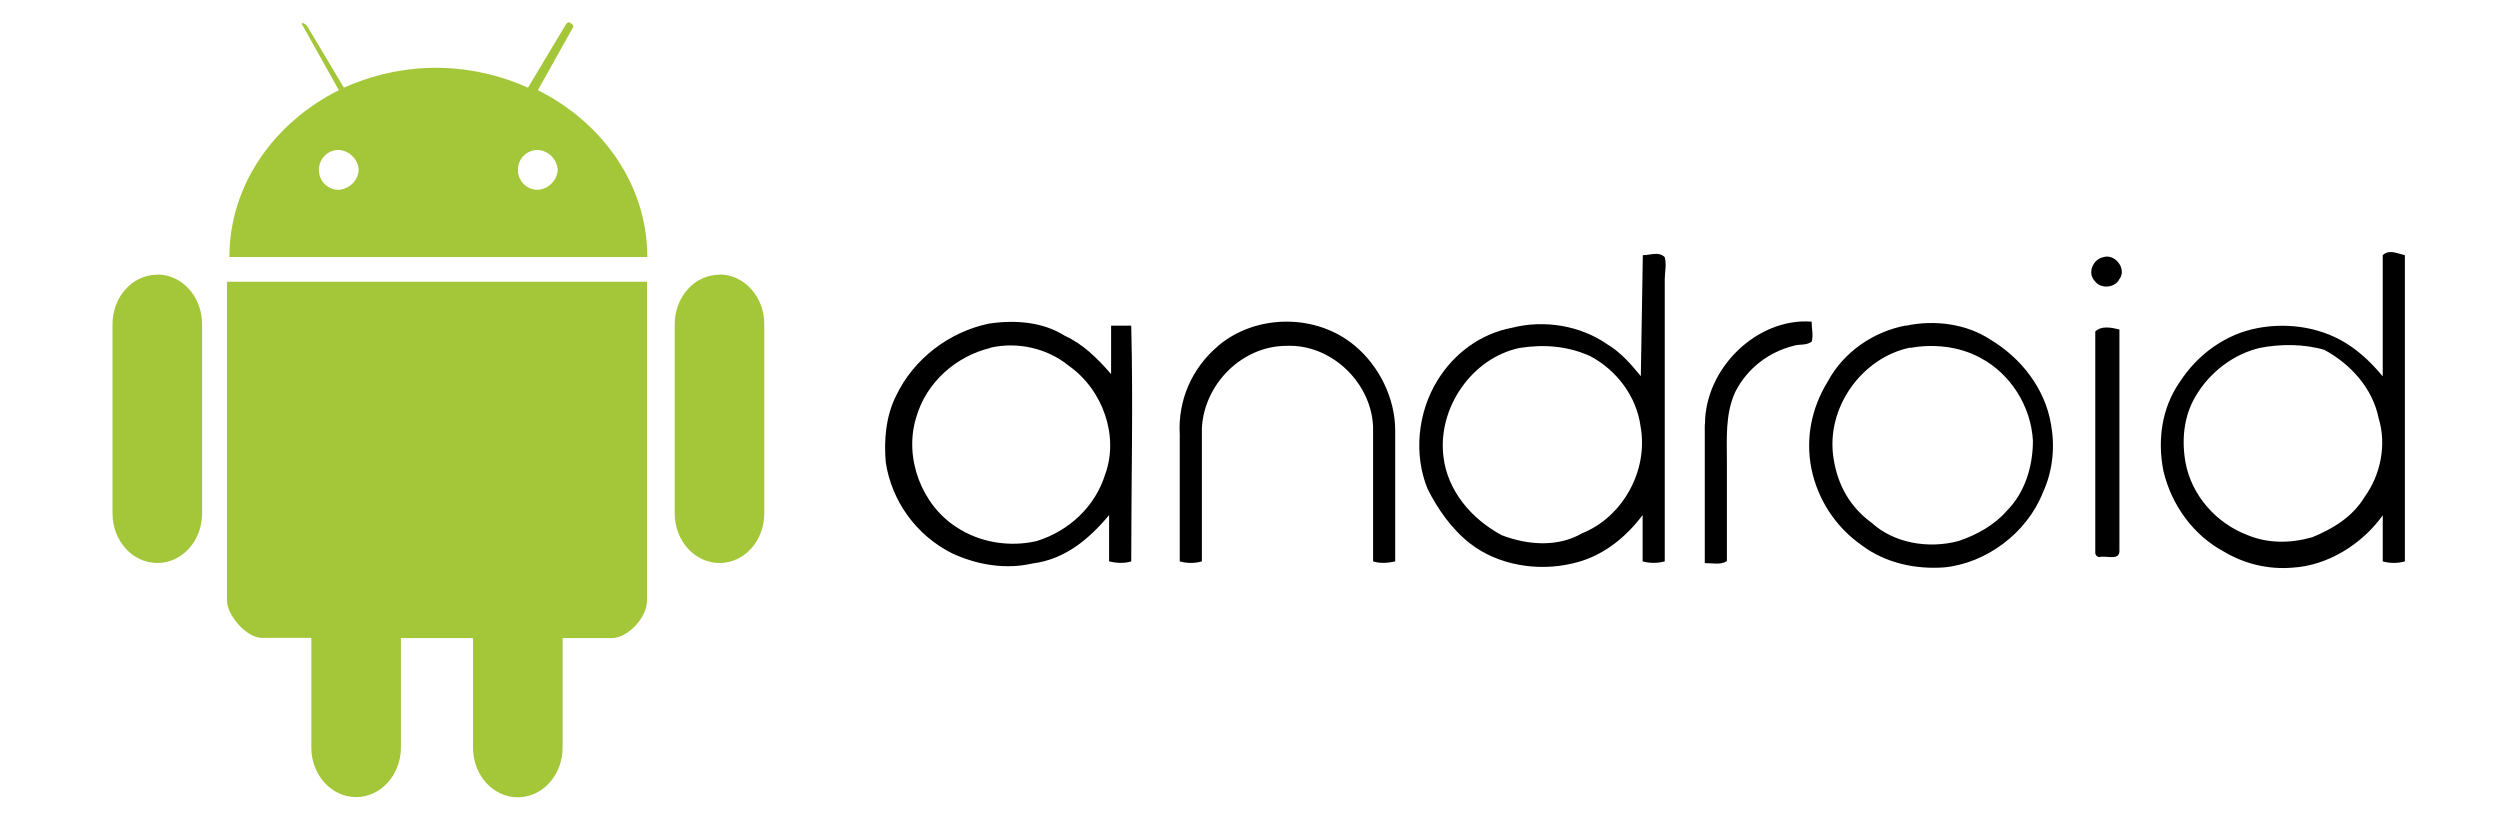 <?xml version="1.0" encoding="UTF-8"?> <svg xmlns="http://www.w3.org/2000/svg" width="100" height="33" viewBox="0 0 100 33" fill="none"><path d="M65.705 10.207C66.035 10.207 66.349 10.046 66.59 10.287C66.67 10.618 66.59 10.851 66.59 11.174V22.454C66.301 22.535 65.995 22.535 65.705 22.454V20.602C64.981 21.57 64.015 22.295 62.898 22.537C61.529 22.867 59.92 22.617 58.794 21.731C58.07 21.167 57.506 20.361 57.104 19.556C56.541 18.186 56.702 16.495 57.506 15.205C58.15 14.158 59.196 13.353 60.483 13.11C61.771 12.779 63.22 13.03 64.265 13.755C64.828 14.086 65.231 14.561 65.633 15.045L65.713 10.211M60.795 13.915C58.863 14.318 57.496 16.333 57.738 18.267C57.899 19.637 58.864 20.763 60.071 21.408C61.117 21.811 62.325 21.892 63.29 21.328C64.9 20.683 65.945 18.831 65.623 17.058C65.462 15.849 64.657 14.801 63.612 14.247C62.727 13.844 61.762 13.763 60.804 13.916L60.795 13.915ZM95.31 10.209C95.551 9.968 95.873 10.129 96.195 10.209V22.456C95.905 22.537 95.599 22.537 95.31 22.456V20.612C94.505 21.74 93.138 22.626 91.688 22.707C90.722 22.787 89.756 22.546 88.952 22.062C87.745 21.417 86.859 20.21 86.537 18.84C86.296 17.631 86.457 16.343 87.181 15.294C87.906 14.167 89.031 13.36 90.319 13.12C91.607 12.88 92.975 13.12 94.021 13.845C94.504 14.176 94.906 14.57 95.309 15.054V10.211M90.4 13.915C89.354 14.157 88.389 14.883 87.824 15.85C87.341 16.656 87.261 17.623 87.422 18.509C87.663 19.799 88.629 20.926 89.915 21.409C90.721 21.74 91.606 21.74 92.492 21.489C93.297 21.159 94.102 20.683 94.584 19.877C95.228 18.991 95.469 17.782 95.147 16.735C94.906 15.527 94.021 14.561 92.975 13.995C92.17 13.754 91.206 13.754 90.4 13.915ZM84.125 10.288C84.608 10.127 85.091 10.772 84.769 11.175C84.608 11.505 84.045 11.577 83.803 11.255C83.472 10.924 83.723 10.368 84.133 10.287L84.125 10.288ZM39.537 12.948C40.583 12.787 41.708 12.868 42.594 13.432C43.319 13.762 43.882 14.318 44.444 14.963V13.028H45.249C45.329 16.17 45.249 19.313 45.249 22.455C45.008 22.535 44.686 22.535 44.364 22.455V20.603C43.559 21.57 42.593 22.376 41.306 22.538C40.26 22.779 39.135 22.618 38.088 22.135C36.639 21.41 35.673 20.04 35.432 18.509C35.352 17.623 35.432 16.657 35.834 15.85C36.558 14.319 38.006 13.271 39.536 12.95M39.616 13.917C38.248 14.248 37.04 15.287 36.639 16.728C36.156 18.34 36.88 20.2 38.249 21.079C39.215 21.724 40.42 21.885 41.467 21.643C42.755 21.241 43.801 20.273 44.204 18.984C44.767 17.453 44.123 15.6 42.755 14.633C41.87 13.908 40.663 13.666 39.618 13.908L39.616 13.917ZM48.726 13.833C50.255 12.543 52.669 12.543 54.198 13.833C55.164 14.639 55.808 15.928 55.808 17.217V22.454C55.478 22.534 55.164 22.534 54.923 22.454V17.057C54.843 15.284 53.233 13.753 51.455 13.834C49.685 13.834 48.156 15.366 48.075 17.138V22.456C47.786 22.537 47.48 22.537 47.19 22.456V17.388C47.11 16.018 47.673 14.729 48.719 13.843L48.726 13.833ZM68.199 16.974C68.199 14.717 70.292 12.704 72.464 12.865C72.464 13.107 72.544 13.429 72.464 13.671C72.223 13.833 71.981 13.752 71.74 13.833C70.774 14.074 69.89 14.719 69.407 15.685C69.004 16.571 69.076 17.537 69.076 18.496V22.443C68.835 22.605 68.513 22.524 68.191 22.524V16.974H68.199ZM76.247 13.027C77.373 12.786 78.661 12.947 79.626 13.591C80.834 14.316 81.798 15.526 82.041 16.975C82.202 17.861 82.121 18.827 81.71 19.715C81.066 21.327 79.456 22.526 77.768 22.696C76.641 22.777 75.434 22.535 74.468 21.81C73.431 21.085 72.711 19.989 72.457 18.749C72.216 17.54 72.457 16.331 73.101 15.276C73.745 14.068 74.95 13.262 76.239 13.019M76.4 13.905C74.467 14.308 73.02 16.323 73.342 18.337C73.503 19.384 73.986 20.271 74.871 20.916C75.756 21.723 77.125 21.964 78.339 21.642C79.063 21.4 79.787 20.997 80.271 20.433C80.995 19.708 81.317 18.66 81.317 17.622C81.237 16.252 80.432 14.963 79.225 14.318C78.34 13.834 77.293 13.754 76.418 13.915L76.4 13.905ZM83.811 13.261C84.052 13.019 84.455 13.099 84.777 13.18V22.043C84.777 22.446 84.214 22.204 83.972 22.285C83.93 22.282 83.891 22.264 83.861 22.234C83.832 22.205 83.814 22.165 83.811 22.123V13.261Z" fill="black"></path><path d="M12.161 1.117L13.554 3.607C10.967 4.902 9.176 7.394 9.176 10.281H25.893C25.893 7.393 24.101 4.902 21.515 3.607L22.908 1.117C22.908 1.117 23.007 1.018 22.809 0.918C22.71 0.819 22.611 1.018 22.611 1.018L21.119 3.508C19.961 2.987 18.707 2.715 17.438 2.711C16.168 2.715 14.914 2.987 13.757 3.508L12.27 1.018C12.27 1.018 12.171 0.918 12.072 0.918C12.072 1.018 12.171 1.117 12.171 1.117H12.161ZM13.554 5.998C13.761 6.013 13.955 6.101 14.101 6.248C14.247 6.394 14.336 6.588 14.35 6.795C14.336 7.002 14.247 7.196 14.101 7.342C13.955 7.489 13.761 7.577 13.554 7.592C13.449 7.594 13.345 7.574 13.248 7.535C13.15 7.495 13.062 7.436 12.988 7.362C12.914 7.288 12.855 7.199 12.816 7.102C12.776 7.004 12.757 6.9 12.758 6.795C12.757 6.69 12.776 6.586 12.816 6.488C12.855 6.391 12.914 6.302 12.988 6.228C13.062 6.154 13.15 6.095 13.248 6.056C13.345 6.016 13.449 5.996 13.554 5.998ZM21.514 5.998C21.72 6.013 21.914 6.101 22.061 6.248C22.207 6.394 22.295 6.588 22.31 6.795C22.295 7.002 22.207 7.196 22.061 7.342C21.914 7.489 21.72 7.577 21.514 7.592C21.409 7.594 21.305 7.574 21.208 7.535C21.11 7.495 21.022 7.436 20.948 7.362C20.873 7.288 20.815 7.199 20.776 7.102C20.736 7.004 20.716 6.9 20.718 6.795C20.716 6.69 20.736 6.586 20.776 6.488C20.815 6.391 20.873 6.302 20.948 6.228C21.022 6.154 21.11 6.095 21.208 6.056C21.305 6.016 21.409 5.996 21.514 5.998ZM9.078 11.27V24.021C9.078 24.619 9.874 25.515 10.471 25.515H12.453V29.899C12.453 30.994 13.249 31.883 14.245 31.883C15.24 31.883 16.036 30.987 16.036 29.899V25.523H18.921V29.906C18.921 31.002 19.717 31.891 20.713 31.891C21.709 31.891 22.505 30.994 22.505 29.906V25.523H24.487C25.084 25.523 25.88 24.726 25.88 24.029V11.27H9.078Z" fill="#A4C639"></path><path d="M6.292 10.98C7.287 10.98 8.084 11.876 8.084 12.964V20.536C8.084 21.631 7.288 22.52 6.292 22.52C5.296 22.52 4.5 21.624 4.5 20.536V12.973C4.5 11.877 5.296 10.988 6.292 10.988V10.98Z" fill="#A4C639"></path><path d="M28.78 10.98C29.775 10.98 30.572 11.876 30.572 12.964V20.536C30.572 21.631 29.776 22.52 28.78 22.52C27.784 22.52 26.988 21.624 26.988 20.536V12.973C26.988 11.877 27.784 10.988 28.78 10.988V10.98Z" fill="#A4C639"></path></svg> 